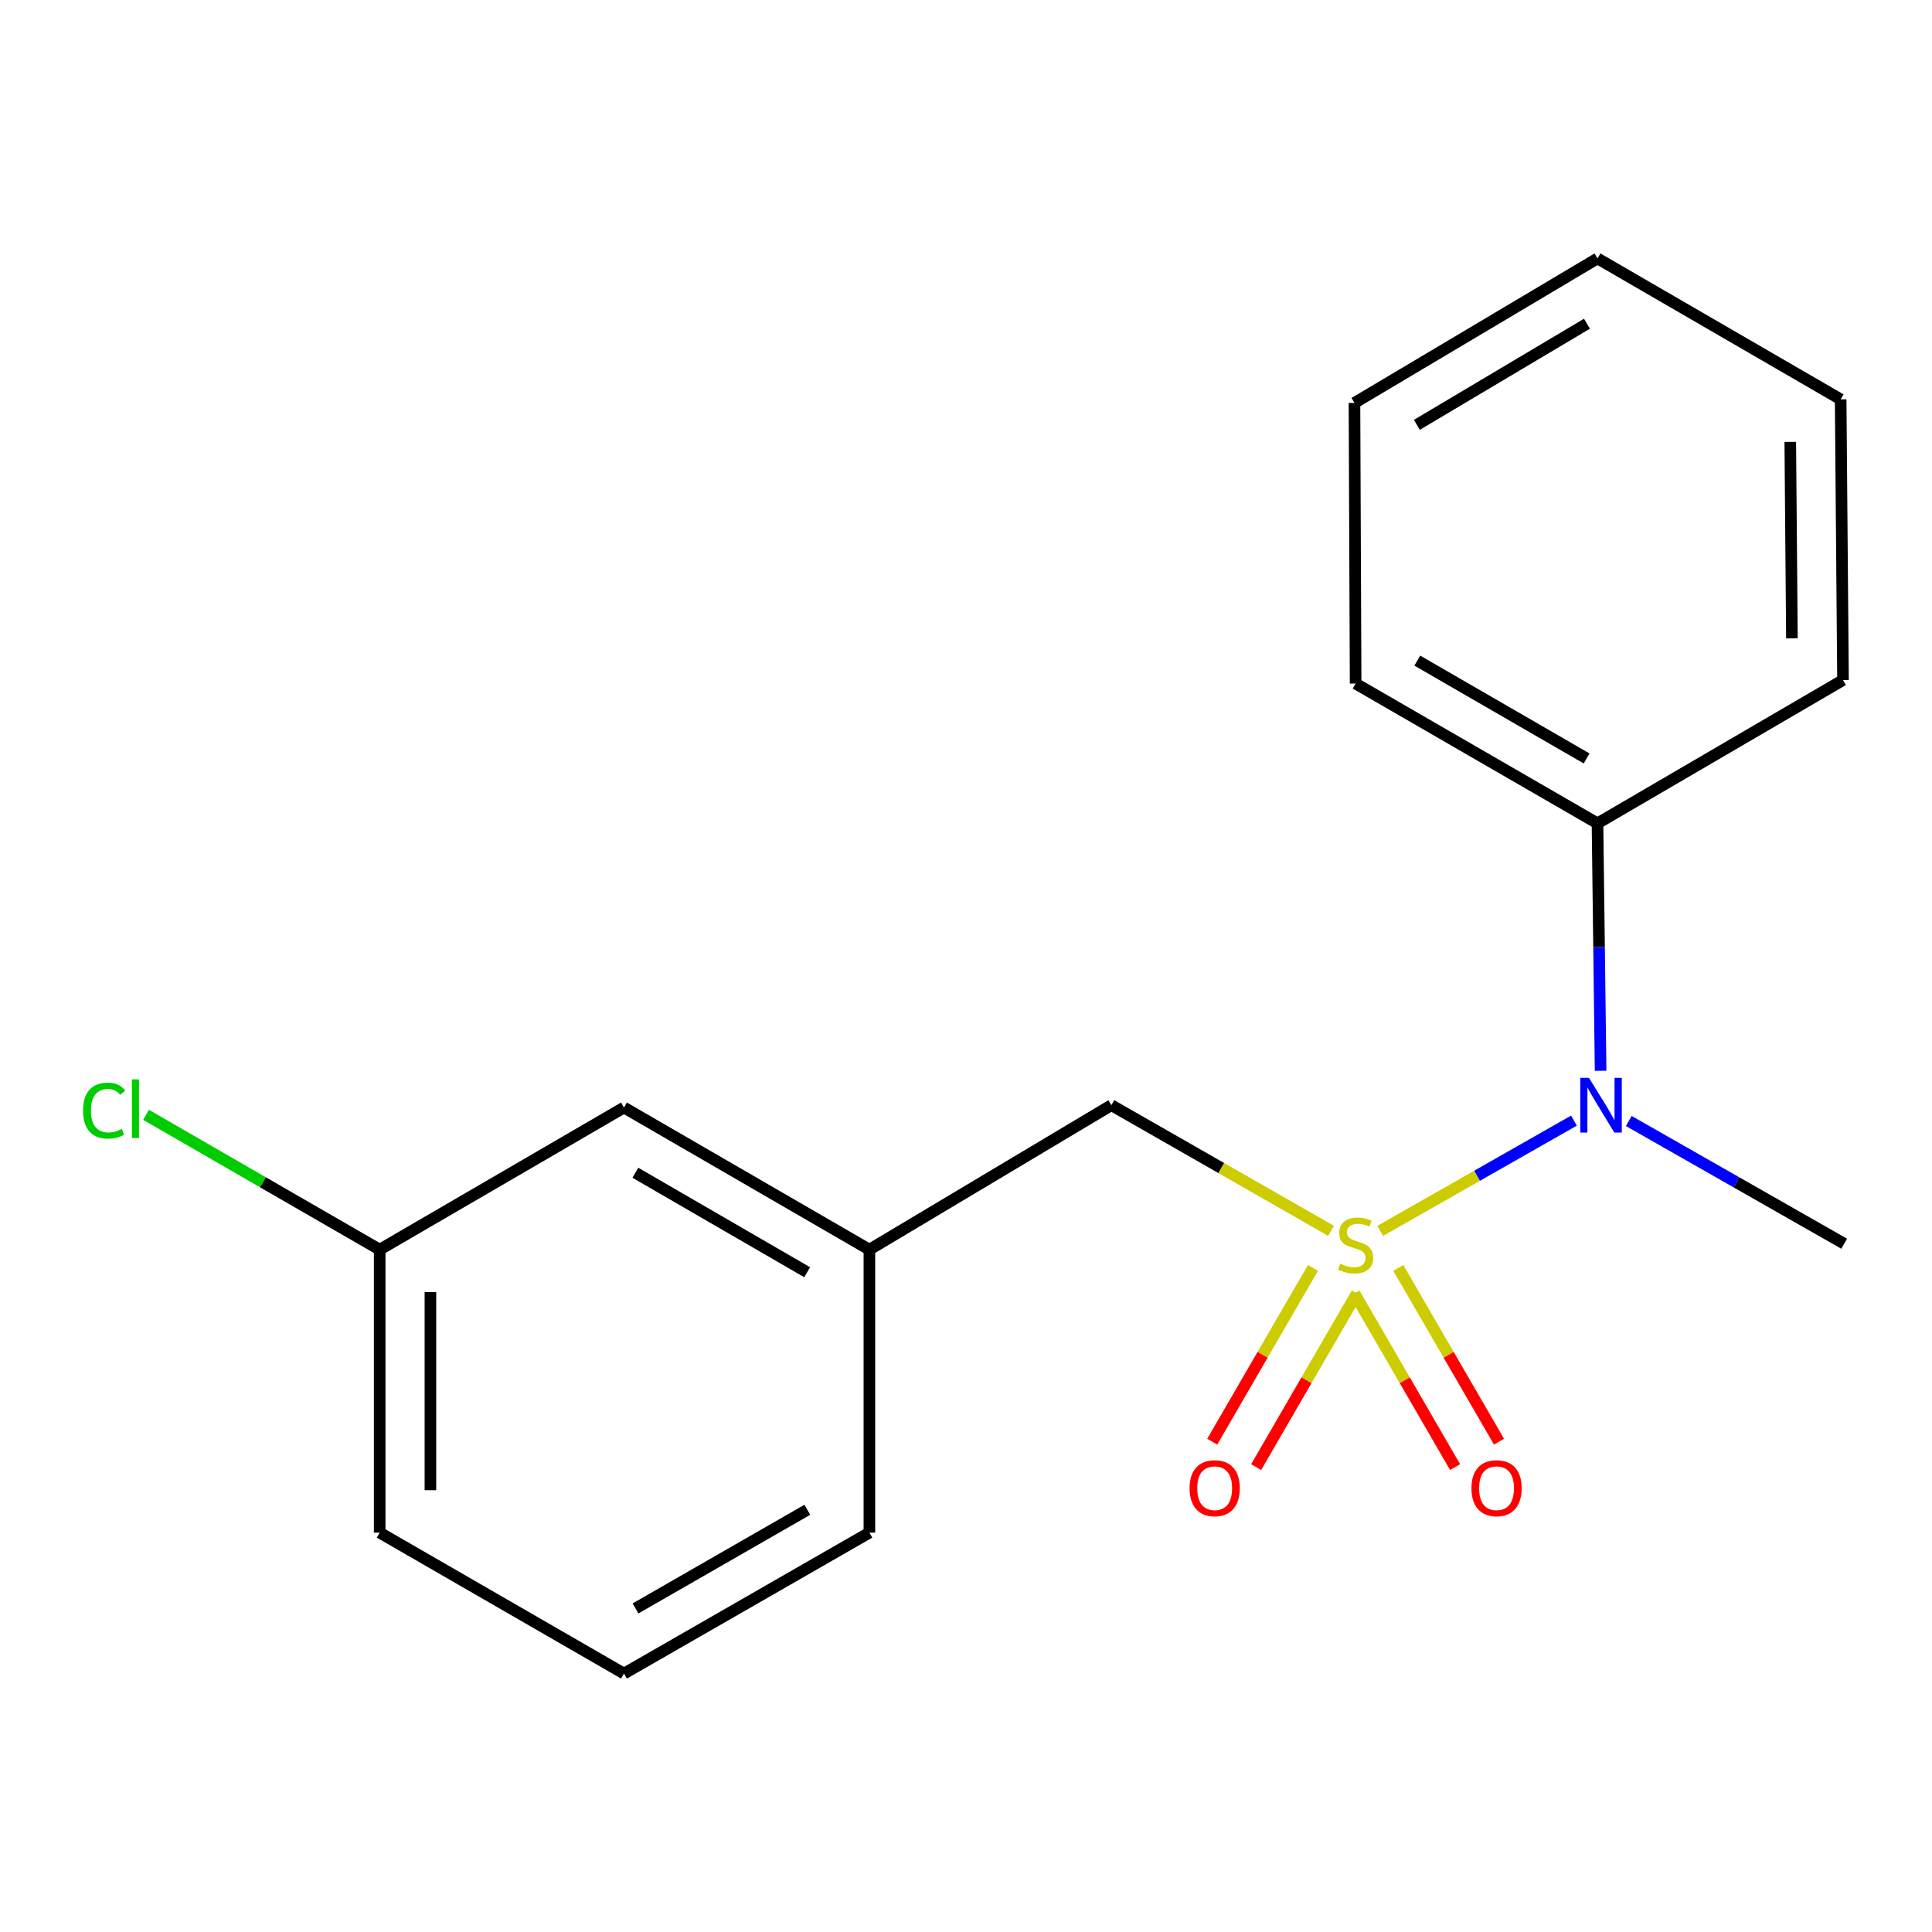 <?xml version='1.0' encoding='iso-8859-1'?>
<svg version='1.1' baseProfile='full'
              xmlns='http://www.w3.org/2000/svg'
                      xmlns:rdkit='http://www.rdkit.org/xml'
                      xmlns:xlink='http://www.w3.org/1999/xlink'
                  xml:space='preserve'
width='1000px' height='1000px' viewBox='0 0 1000 1000'>
<!-- END OF HEADER -->
<rect style='opacity:1.0;fill:#FFFFFF;stroke:none' width='1000' height='1000' x='0' y='0'> </rect>
<path class='bond-0' d='M 714.402,637.099 L 764.536,608.563' style='fill:none;fill-rule:evenodd;stroke:#CCCC00;stroke-width:6px;stroke-linecap:butt;stroke-linejoin:miter;stroke-opacity:1' />
<path class='bond-0' d='M 764.536,608.563 L 814.67,580.027' style='fill:none;fill-rule:evenodd;stroke:#0000FF;stroke-width:6px;stroke-linecap:butt;stroke-linejoin:miter;stroke-opacity:1' />
<path class='bond-1' d='M 688.947,637.072 L 632.092,604.557' style='fill:none;fill-rule:evenodd;stroke:#CCCC00;stroke-width:6px;stroke-linecap:butt;stroke-linejoin:miter;stroke-opacity:1' />
<path class='bond-1' d='M 632.092,604.557 L 575.236,572.042' style='fill:none;fill-rule:evenodd;stroke:#000000;stroke-width:6px;stroke-linecap:butt;stroke-linejoin:miter;stroke-opacity:1' />
<path class='bond-2' d='M 679.576,656.28 L 653.517,701.242' style='fill:none;fill-rule:evenodd;stroke:#CCCC00;stroke-width:6px;stroke-linecap:butt;stroke-linejoin:miter;stroke-opacity:1' />
<path class='bond-2' d='M 653.517,701.242 L 627.458,746.204' style='fill:none;fill-rule:evenodd;stroke:#FF0000;stroke-width:6px;stroke-linecap:butt;stroke-linejoin:miter;stroke-opacity:1' />
<path class='bond-2' d='M 702.296,669.448 L 676.237,714.41' style='fill:none;fill-rule:evenodd;stroke:#CCCC00;stroke-width:6px;stroke-linecap:butt;stroke-linejoin:miter;stroke-opacity:1' />
<path class='bond-2' d='M 676.237,714.41 L 650.179,759.372' style='fill:none;fill-rule:evenodd;stroke:#FF0000;stroke-width:6px;stroke-linecap:butt;stroke-linejoin:miter;stroke-opacity:1' />
<path class='bond-3' d='M 701.039,669.448 L 727.098,714.41' style='fill:none;fill-rule:evenodd;stroke:#CCCC00;stroke-width:6px;stroke-linecap:butt;stroke-linejoin:miter;stroke-opacity:1' />
<path class='bond-3' d='M 727.098,714.41 L 753.157,759.372' style='fill:none;fill-rule:evenodd;stroke:#FF0000;stroke-width:6px;stroke-linecap:butt;stroke-linejoin:miter;stroke-opacity:1' />
<path class='bond-3' d='M 723.76,656.28 L 749.819,701.242' style='fill:none;fill-rule:evenodd;stroke:#CCCC00;stroke-width:6px;stroke-linecap:butt;stroke-linejoin:miter;stroke-opacity:1' />
<path class='bond-3' d='M 749.819,701.242 L 775.878,746.204' style='fill:none;fill-rule:evenodd;stroke:#FF0000;stroke-width:6px;stroke-linecap:butt;stroke-linejoin:miter;stroke-opacity:1' />
<path class='bond-4' d='M 828.473,554.235 L 827.666,490.199' style='fill:none;fill-rule:evenodd;stroke:#0000FF;stroke-width:6px;stroke-linecap:butt;stroke-linejoin:miter;stroke-opacity:1' />
<path class='bond-4' d='M 827.666,490.199 L 826.859,426.163' style='fill:none;fill-rule:evenodd;stroke:#000000;stroke-width:6px;stroke-linecap:butt;stroke-linejoin:miter;stroke-opacity:1' />
<path class='bond-9' d='M 843.059,580.225 L 898.802,611.987' style='fill:none;fill-rule:evenodd;stroke:#0000FF;stroke-width:6px;stroke-linecap:butt;stroke-linejoin:miter;stroke-opacity:1' />
<path class='bond-9' d='M 898.802,611.987 L 954.545,643.749' style='fill:none;fill-rule:evenodd;stroke:#000000;stroke-width:6px;stroke-linecap:butt;stroke-linejoin:miter;stroke-opacity:1' />
<path class='bond-5' d='M 575.236,572.042 L 450.001,646.813' style='fill:none;fill-rule:evenodd;stroke:#000000;stroke-width:6px;stroke-linecap:butt;stroke-linejoin:miter;stroke-opacity:1' />
<path class='bond-12' d='M 826.859,426.163 L 701.668,353.815' style='fill:none;fill-rule:evenodd;stroke:#000000;stroke-width:6px;stroke-linecap:butt;stroke-linejoin:miter;stroke-opacity:1' />
<path class='bond-12' d='M 821.22,392.574 L 733.586,341.93' style='fill:none;fill-rule:evenodd;stroke:#000000;stroke-width:6px;stroke-linecap:butt;stroke-linejoin:miter;stroke-opacity:1' />
<path class='bond-13' d='M 826.859,426.163 L 953.933,351.991' style='fill:none;fill-rule:evenodd;stroke:#000000;stroke-width:6px;stroke-linecap:butt;stroke-linejoin:miter;stroke-opacity:1' />
<path class='bond-6' d='M 450.001,646.813 L 322.972,573.253' style='fill:none;fill-rule:evenodd;stroke:#000000;stroke-width:6px;stroke-linecap:butt;stroke-linejoin:miter;stroke-opacity:1' />
<path class='bond-6' d='M 417.787,658.504 L 328.866,607.013' style='fill:none;fill-rule:evenodd;stroke:#000000;stroke-width:6px;stroke-linecap:butt;stroke-linejoin:miter;stroke-opacity:1' />
<path class='bond-11' d='M 450.001,646.813 L 450.001,793.29' style='fill:none;fill-rule:evenodd;stroke:#000000;stroke-width:6px;stroke-linecap:butt;stroke-linejoin:miter;stroke-opacity:1' />
<path class='bond-7' d='M 322.972,573.253 L 196.526,646.813' style='fill:none;fill-rule:evenodd;stroke:#000000;stroke-width:6px;stroke-linecap:butt;stroke-linejoin:miter;stroke-opacity:1' />
<path class='bond-8' d='M 196.526,646.813 L 136.061,611.923' style='fill:none;fill-rule:evenodd;stroke:#000000;stroke-width:6px;stroke-linecap:butt;stroke-linejoin:miter;stroke-opacity:1' />
<path class='bond-8' d='M 136.061,611.923 L 75.597,577.033' style='fill:none;fill-rule:evenodd;stroke:#00CC00;stroke-width:6px;stroke-linecap:butt;stroke-linejoin:miter;stroke-opacity:1' />
<path class='bond-18' d='M 196.526,646.813 L 196.526,793.29' style='fill:none;fill-rule:evenodd;stroke:#000000;stroke-width:6px;stroke-linecap:butt;stroke-linejoin:miter;stroke-opacity:1' />
<path class='bond-18' d='M 222.786,668.784 L 222.786,771.319' style='fill:none;fill-rule:evenodd;stroke:#000000;stroke-width:6px;stroke-linecap:butt;stroke-linejoin:miter;stroke-opacity:1' />
<path class='bond-10' d='M 322.972,866.237 L 450.001,793.29' style='fill:none;fill-rule:evenodd;stroke:#000000;stroke-width:6px;stroke-linecap:butt;stroke-linejoin:miter;stroke-opacity:1' />
<path class='bond-10' d='M 328.949,832.522 L 417.869,781.459' style='fill:none;fill-rule:evenodd;stroke:#000000;stroke-width:6px;stroke-linecap:butt;stroke-linejoin:miter;stroke-opacity:1' />
<path class='bond-14' d='M 322.972,866.237 L 196.526,793.29' style='fill:none;fill-rule:evenodd;stroke:#000000;stroke-width:6px;stroke-linecap:butt;stroke-linejoin:miter;stroke-opacity:1' />
<path class='bond-16' d='M 701.668,353.815 L 701.07,208.548' style='fill:none;fill-rule:evenodd;stroke:#000000;stroke-width:6px;stroke-linecap:butt;stroke-linejoin:miter;stroke-opacity:1' />
<path class='bond-15' d='M 953.933,351.991 L 952.722,206.71' style='fill:none;fill-rule:evenodd;stroke:#000000;stroke-width:6px;stroke-linecap:butt;stroke-linejoin:miter;stroke-opacity:1' />
<path class='bond-15' d='M 927.491,330.418 L 926.643,228.721' style='fill:none;fill-rule:evenodd;stroke:#000000;stroke-width:6px;stroke-linecap:butt;stroke-linejoin:miter;stroke-opacity:1' />
<path class='bond-17' d='M 952.722,206.71 L 826.859,133.763' style='fill:none;fill-rule:evenodd;stroke:#000000;stroke-width:6px;stroke-linecap:butt;stroke-linejoin:miter;stroke-opacity:1' />
<path class='bond-19' d='M 701.07,208.548 L 826.859,133.763' style='fill:none;fill-rule:evenodd;stroke:#000000;stroke-width:6px;stroke-linecap:butt;stroke-linejoin:miter;stroke-opacity:1' />
<path class='bond-19' d='M 733.358,219.903 L 821.411,167.554' style='fill:none;fill-rule:evenodd;stroke:#000000;stroke-width:6px;stroke-linecap:butt;stroke-linejoin:miter;stroke-opacity:1' />
<path  class='atom-0' d='M 693.668 654.067
Q 693.988 654.187, 695.308 654.747
Q 696.628 655.307, 698.068 655.667
Q 699.548 655.987, 700.988 655.987
Q 703.668 655.987, 705.228 654.707
Q 706.788 653.387, 706.788 651.107
Q 706.788 649.547, 705.988 648.587
Q 705.228 647.627, 704.028 647.107
Q 702.828 646.587, 700.828 645.987
Q 698.308 645.227, 696.788 644.507
Q 695.308 643.787, 694.228 642.267
Q 693.188 640.747, 693.188 638.187
Q 693.188 634.627, 695.588 632.427
Q 698.028 630.227, 702.828 630.227
Q 706.108 630.227, 709.828 631.787
L 708.908 634.867
Q 705.508 633.467, 702.948 633.467
Q 700.188 633.467, 698.668 634.627
Q 697.148 635.747, 697.188 637.707
Q 697.188 639.227, 697.948 640.147
Q 698.748 641.067, 699.868 641.587
Q 701.028 642.107, 702.948 642.707
Q 705.508 643.507, 707.028 644.307
Q 708.548 645.107, 709.628 646.747
Q 710.748 648.347, 710.748 651.107
Q 710.748 655.027, 708.108 657.147
Q 705.508 659.227, 701.148 659.227
Q 698.628 659.227, 696.708 658.667
Q 694.828 658.147, 692.588 657.227
L 693.668 654.067
' fill='#CCCC00'/>
<path  class='atom-1' d='M 822.438 557.882
L 831.718 572.882
Q 832.638 574.362, 834.118 577.042
Q 835.598 579.722, 835.678 579.882
L 835.678 557.882
L 839.438 557.882
L 839.438 586.202
L 835.558 586.202
L 825.598 569.802
Q 824.438 567.882, 823.198 565.682
Q 821.998 563.482, 821.638 562.802
L 821.638 586.202
L 817.958 586.202
L 817.958 557.882
L 822.438 557.882
' fill='#0000FF'/>
<path  class='atom-3' d='M 615.721 770.29
Q 615.721 763.49, 619.081 759.69
Q 622.441 755.89, 628.721 755.89
Q 635.001 755.89, 638.361 759.69
Q 641.721 763.49, 641.721 770.29
Q 641.721 777.17, 638.321 781.09
Q 634.921 784.97, 628.721 784.97
Q 622.481 784.97, 619.081 781.09
Q 615.721 777.21, 615.721 770.29
M 628.721 781.77
Q 633.041 781.77, 635.361 778.89
Q 637.721 775.97, 637.721 770.29
Q 637.721 764.73, 635.361 761.93
Q 633.041 759.09, 628.721 759.09
Q 624.401 759.09, 622.041 761.89
Q 619.721 764.69, 619.721 770.29
Q 619.721 776.01, 622.041 778.89
Q 624.401 781.77, 628.721 781.77
' fill='#FF0000'/>
<path  class='atom-4' d='M 761.615 770.29
Q 761.615 763.49, 764.975 759.69
Q 768.335 755.89, 774.615 755.89
Q 780.895 755.89, 784.255 759.69
Q 787.615 763.49, 787.615 770.29
Q 787.615 777.17, 784.215 781.09
Q 780.815 784.97, 774.615 784.97
Q 768.375 784.97, 764.975 781.09
Q 761.615 777.21, 761.615 770.29
M 774.615 781.77
Q 778.935 781.77, 781.255 778.89
Q 783.615 775.97, 783.615 770.29
Q 783.615 764.73, 781.255 761.93
Q 778.935 759.09, 774.615 759.09
Q 770.295 759.09, 767.935 761.89
Q 765.615 764.69, 765.615 770.29
Q 765.615 776.01, 767.935 778.89
Q 770.295 781.77, 774.615 781.77
' fill='#FF0000'/>
<path  class='atom-9' d='M 42.989 574.846
Q 42.989 567.806, 46.269 564.126
Q 49.589 560.406, 55.869 560.406
Q 61.709 560.406, 64.829 564.526
L 62.189 566.686
Q 59.909 563.686, 55.869 563.686
Q 51.589 563.686, 49.309 566.566
Q 47.069 569.406, 47.069 574.846
Q 47.069 580.446, 49.389 583.326
Q 51.749 586.206, 56.309 586.206
Q 59.429 586.206, 63.069 584.326
L 64.189 587.326
Q 62.709 588.286, 60.469 588.846
Q 58.229 589.406, 55.749 589.406
Q 49.589 589.406, 46.269 585.646
Q 42.989 581.886, 42.989 574.846
' fill='#00CC00'/>
<path  class='atom-9' d='M 68.269 558.686
L 71.949 558.686
L 71.949 589.046
L 68.269 589.046
L 68.269 558.686
' fill='#00CC00'/>
</svg>
